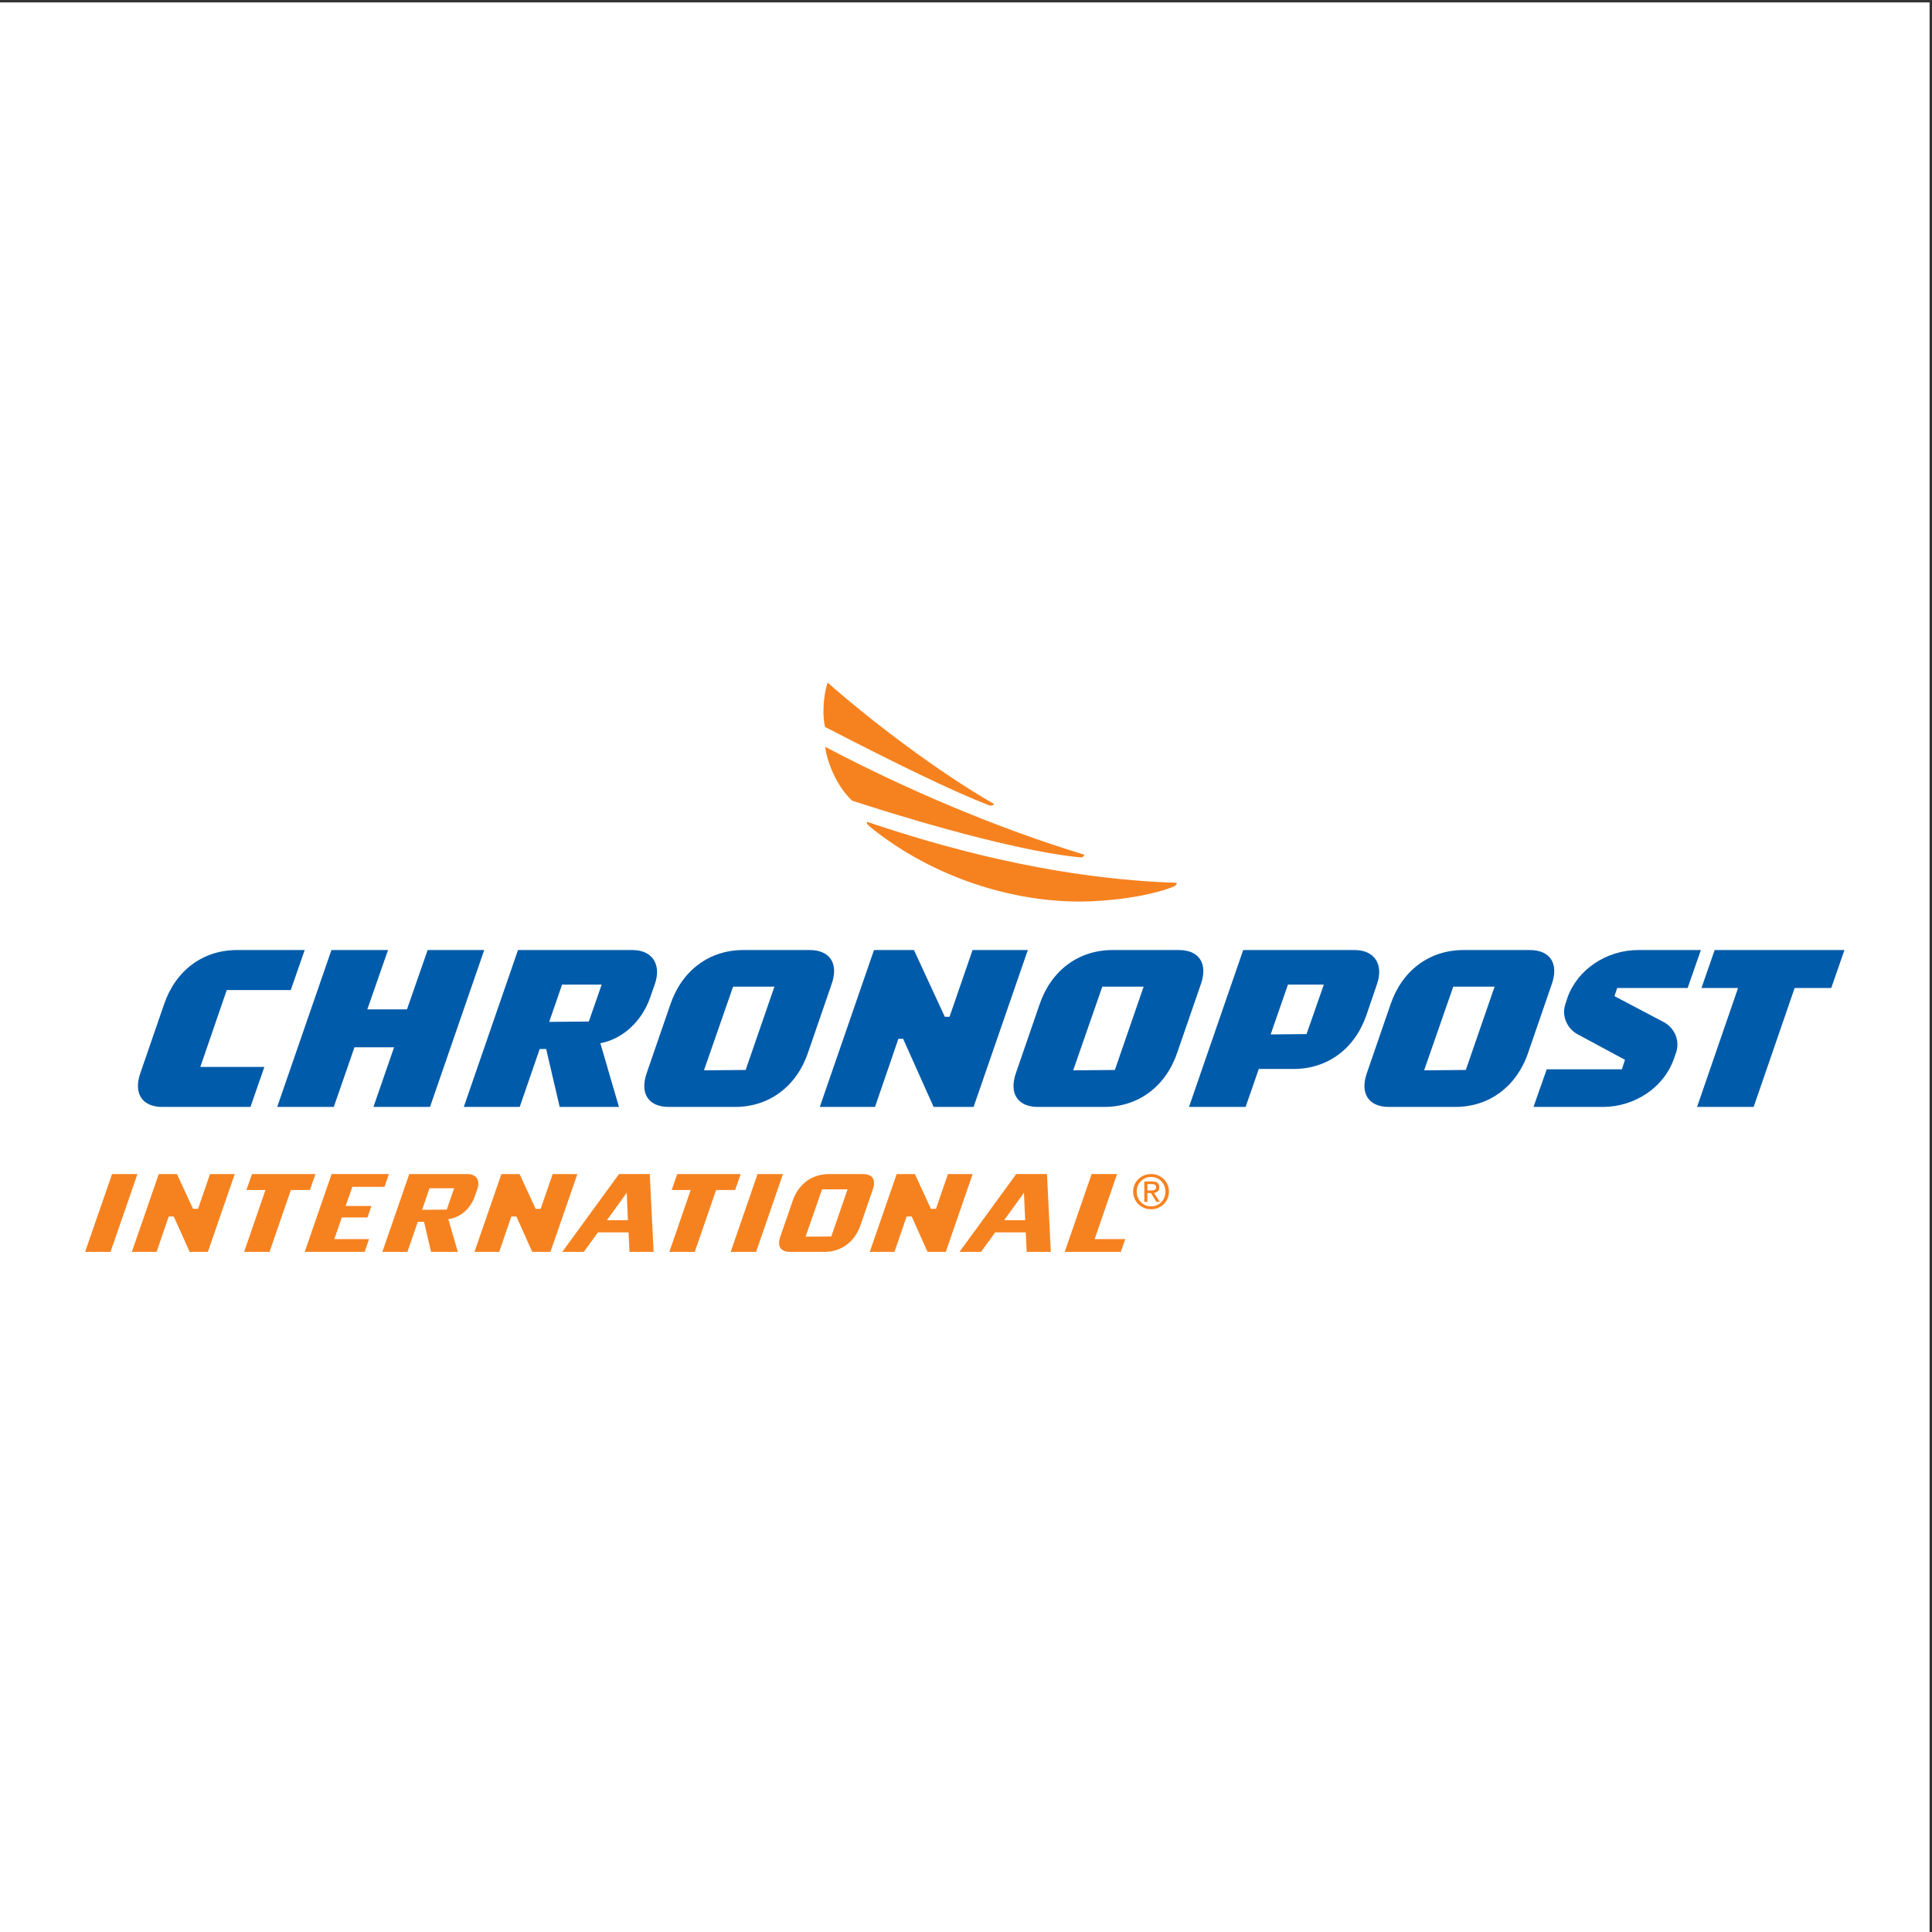 <?xml version="1.0" encoding="UTF-8"?>
<svg xmlns="http://www.w3.org/2000/svg" xmlns:xlink="http://www.w3.org/1999/xlink" width="193pt" height="193pt" viewBox="0 0 193 193" version="1.1">
<rect x="0" y="0" width="193" height="193" fill="#333333" stroke="none"/>
<g id="surface1">
<path style=" stroke:none;fill-rule:evenodd;fill:rgb(100%,100%,100%);fill-opacity:1;" d="M 0 0.242 L 192.758 0.242 L 192.758 193 L 0 193 L 0 0.242 "/>
<path style=" stroke:none;fill-rule:nonzero;fill:rgb(0%,35.699%,66.699%);fill-opacity:1;" d="M 29.047 98.902 L 22.652 98.902 L 20.012 106.582 L 26.41 106.582 L 25.02 110.578 L 16.223 110.578 C 14.191 110.578 13.312 109.223 14.023 107.191 L 16.391 100.324 C 17.543 96.938 20.281 94.906 23.668 94.906 L 30.438 94.906 L 29.047 98.902 "/>
<path style=" stroke:none;fill-rule:nonzero;fill:rgb(0%,35.699%,66.699%);fill-opacity:1;" d="M 42.957 110.578 L 37.305 110.578 L 39.367 104.621 L 35.41 104.621 L 33.344 110.578 L 27.691 110.578 L 33.109 94.906 L 38.762 94.906 L 36.695 100.832 L 40.656 100.832 L 42.719 94.906 L 48.371 94.906 L 42.957 110.578 "/>
<path style=" stroke:none;fill-rule:nonzero;fill:rgb(0%,35.699%,66.699%);fill-opacity:1;" d="M 64.949 99.645 C 64.137 101.98 62.273 103.773 59.973 104.215 L 61.832 110.578 L 55.91 110.578 L 54.559 104.789 L 53.914 104.789 L 51.918 110.578 L 46.332 110.578 L 51.746 94.906 L 63.188 94.906 C 65.148 94.906 66.098 96.328 65.422 98.293 Z M 56.148 98.359 L 54.863 102.082 L 58.82 102.047 L 60.105 98.359 L 56.148 98.359 "/>
<path style=" stroke:none;fill-rule:nonzero;fill:rgb(0%,35.699%,66.699%);fill-opacity:1;" d="M 80.715 105.164 C 79.562 108.547 76.82 110.578 73.438 110.578 L 66.805 110.578 C 64.773 110.578 63.895 109.223 64.605 107.191 L 66.973 100.324 C 68.125 96.938 70.867 94.906 74.25 94.906 L 80.883 94.906 C 82.914 94.906 83.793 96.262 83.082 98.293 Z M 73.234 98.562 L 70.324 106.922 L 74.488 106.887 L 77.363 98.562 L 73.234 98.562 "/>
<path style=" stroke:none;fill-rule:nonzero;fill:rgb(0%,35.699%,66.699%);fill-opacity:1;" d="M 97.258 110.578 L 93.266 110.578 L 90.219 103.773 L 89.746 103.773 L 87.41 110.578 L 81.895 110.578 L 87.309 94.906 L 91.301 94.906 L 94.383 101.574 L 94.855 101.574 L 97.156 94.906 L 102.676 94.906 L 97.258 110.578 "/>
<path style=" stroke:none;fill-rule:nonzero;fill:rgb(0%,35.699%,66.699%);fill-opacity:1;" d="M 117.598 105.164 C 116.445 108.547 113.703 110.578 110.32 110.578 L 103.688 110.578 C 101.656 110.578 100.777 109.223 101.488 107.191 L 103.855 100.324 C 105.008 96.938 107.75 94.906 111.133 94.906 L 117.766 94.906 C 119.797 94.906 120.676 96.262 119.969 98.293 Z M 110.117 98.562 L 107.207 106.922 L 111.371 106.887 L 114.246 98.562 L 110.117 98.562 "/>
<path style=" stroke:none;fill-rule:nonzero;fill:rgb(0%,35.699%,66.699%);fill-opacity:1;" d="M 136.512 101.371 C 135.359 104.758 132.621 106.785 129.234 106.785 L 125.75 106.785 L 124.43 110.578 L 118.777 110.578 L 124.191 94.906 L 135.328 94.906 C 137.289 94.906 138.238 96.328 137.562 98.293 Z M 128.66 98.359 L 126.934 103.336 L 130.52 103.301 L 132.246 98.359 L 128.66 98.359 "/>
<path style=" stroke:none;fill-rule:nonzero;fill:rgb(0%,35.699%,66.699%);fill-opacity:1;" d="M 152.656 105.164 C 151.504 108.547 148.762 110.578 145.379 110.578 L 138.746 110.578 C 136.715 110.578 135.836 109.223 136.547 107.191 L 138.914 100.324 C 140.066 96.938 142.805 94.906 146.191 94.906 L 152.824 94.906 C 154.855 94.906 155.734 96.262 155.023 98.293 Z M 145.176 98.562 L 142.266 106.922 L 146.43 106.887 L 149.305 98.562 L 145.176 98.562 "/>
<path style=" stroke:none;fill-rule:nonzero;fill:rgb(0%,35.699%,66.699%);fill-opacity:1;" d="M 168.59 98.699 L 161.551 98.699 L 161.281 99.512 L 166.223 102.117 C 167.238 102.656 167.848 103.91 167.441 105.129 L 167.203 105.805 C 166.223 108.613 163.312 110.578 160.129 110.578 L 153.191 110.578 L 154.512 106.82 L 162.023 106.82 L 162.328 105.871 L 157.625 103.336 C 156.578 102.793 155.969 101.508 156.371 100.324 L 156.578 99.68 C 157.559 96.871 160.469 94.906 163.648 94.906 L 169.91 94.906 L 168.59 98.699 "/>
<path style=" stroke:none;fill-rule:nonzero;fill:rgb(0%,35.699%,66.699%);fill-opacity:1;" d="M 182.934 98.699 L 179.277 98.699 L 175.184 110.578 L 169.531 110.578 L 173.625 98.699 L 169.969 98.699 L 171.289 94.906 L 184.254 94.906 L 182.934 98.699 "/>
<path style=" stroke:none;fill-rule:nonzero;fill:rgb(96.1%,50.999%,12.199%);fill-opacity:1;" d="M 98.809 80.449 C 95.207 79.039 90.305 76.688 82.426 72.625 C 82.129 71.566 82.238 69.539 82.672 68.184 C 87.219 72.191 93.746 77.117 99.293 80.312 C 99.215 80.504 98.941 80.504 98.809 80.449 Z M 117.301 88.547 C 114.754 89.574 110.691 90.062 107.852 90.062 C 100.242 90.062 92.445 87.137 86.84 82.535 C 86.73 82.426 86.516 82.262 86.625 82.102 C 93.555 84.43 104.766 87.758 117.543 88.191 C 117.57 88.301 117.488 88.465 117.273 88.547 Z M 107.906 85.648 C 102.707 85.16 93.637 82.75 85.137 79.988 C 83.809 78.797 82.699 76.523 82.426 74.602 C 90.332 78.77 99.484 82.695 108.312 85.379 C 108.285 85.594 108.066 85.676 107.906 85.648 "/>
<path style=" stroke:none;fill-rule:nonzero;fill:rgb(96.1%,50.999%,12.199%);fill-opacity:1;" d="M 113.555 119.039 C 113.555 118.203 114.188 117.574 114.996 117.574 C 115.797 117.574 116.422 118.203 116.422 119.039 C 116.422 119.887 115.797 120.512 114.996 120.512 C 114.188 120.512 113.555 119.887 113.555 119.039 Z M 114.996 120.801 C 115.957 120.801 116.773 120.059 116.773 119.039 C 116.773 118.023 115.957 117.281 114.996 117.281 C 114.023 117.281 113.199 118.023 113.199 119.039 C 113.199 120.059 114.023 120.801 114.996 120.801 Z M 114.621 119.18 L 114.977 119.18 L 115.516 120.059 L 115.859 120.059 L 115.281 119.164 C 115.578 119.129 115.809 118.969 115.809 118.602 C 115.809 118.203 115.57 118.023 115.09 118.023 L 114.312 118.023 L 114.312 120.059 L 114.621 120.059 Z M 114.621 118.918 L 114.621 118.285 L 115.043 118.285 C 115.258 118.285 115.488 118.332 115.488 118.586 C 115.488 118.898 115.254 118.918 114.992 118.918 L 114.621 118.918 "/>
<path style=" stroke:none;fill-rule:nonzero;fill:rgb(96.1%,50.999%,12.199%);fill-opacity:1;" d="M 109.352 123.781 L 111.594 117.281 L 109.051 117.281 L 106.363 125.059 L 111.965 125.059 L 112.41 123.781 L 109.352 123.781 "/>
<path style=" stroke:none;fill-rule:nonzero;fill:rgb(96.1%,50.999%,12.199%);fill-opacity:1;" d="M 61.84 117.281 L 56.168 125.059 L 58.316 125.059 L 59.734 123.109 L 62.789 123.109 L 62.887 125.059 L 65.293 125.059 L 64.91 117.281 Z M 60.629 121.895 L 62.609 119.152 L 62.727 121.895 Z M 60.629 121.895 "/>
<path style=" stroke:none;fill-rule:nonzero;fill:rgb(96.1%,50.999%,12.199%);fill-opacity:1;" d="M 101.52 117.281 L 95.852 125.059 L 98 125.059 L 99.418 123.109 L 102.469 123.109 L 102.566 125.059 L 104.973 125.059 L 104.59 117.281 Z M 100.309 121.895 L 102.289 119.152 L 102.41 121.895 Z M 100.309 121.895 "/>
<path style=" stroke:none;fill-rule:nonzero;fill:rgb(96.1%,50.999%,12.199%);fill-opacity:1;" d="M 11.191 117.289 L 8.504 125.059 L 11.043 125.059 L 13.727 117.289 L 11.191 117.289 "/>
<path style=" stroke:none;fill-rule:nonzero;fill:rgb(96.1%,50.999%,12.199%);fill-opacity:1;" d="M 75.676 117.289 L 72.992 125.059 L 75.531 125.059 L 78.215 117.289 L 75.676 117.289 "/>
<path style=" stroke:none;fill-rule:nonzero;fill:rgb(96.1%,50.999%,12.199%);fill-opacity:1;" d="M 47.434 119.5 C 47.434 119.5 47.68 118.797 47.68 118.797 C 47.836 118.348 47.812 117.949 47.621 117.676 C 47.438 117.422 47.121 117.289 46.699 117.289 L 40.883 117.289 L 38.195 125.059 L 40.699 125.059 L 41.738 122.051 L 42.359 122.051 L 43.062 125.059 L 45.738 125.059 L 44.785 121.793 L 44.988 121.754 C 46.086 121.543 47.023 120.68 47.434 119.5 Z M 44.633 120.836 L 42.172 120.855 L 42.902 118.703 L 45.363 118.703 L 44.633 120.836 "/>
<path style=" stroke:none;fill-rule:nonzero;fill:rgb(96.1%,50.999%,12.199%);fill-opacity:1;" d="M 19.785 120.758 L 19.281 120.758 L 17.68 117.289 L 15.859 117.289 L 13.172 125.059 L 15.641 125.059 L 16.855 121.523 L 17.359 121.523 L 18.945 125.059 L 20.766 125.059 L 23.449 117.289 L 20.98 117.289 L 19.785 120.758 "/>
<path style=" stroke:none;fill-rule:nonzero;fill:rgb(96.1%,50.999%,12.199%);fill-opacity:1;" d="M 94.695 117.289 L 93.5 120.758 L 92.996 120.758 L 91.395 117.289 L 89.574 117.289 L 86.887 125.059 L 89.355 125.059 L 90.57 121.523 L 91.074 121.523 L 92.66 125.059 L 94.48 125.059 L 97.164 117.289 L 94.695 117.289 "/>
<path style=" stroke:none;fill-rule:nonzero;fill:rgb(96.1%,50.999%,12.199%);fill-opacity:1;" d="M 55.207 117.289 L 54.012 120.758 L 53.508 120.758 L 51.906 117.289 L 50.086 117.289 L 47.398 125.059 L 49.867 125.059 L 51.082 121.523 L 51.586 121.523 L 53.172 125.059 L 54.988 125.059 L 57.676 117.289 L 55.207 117.289 "/>
<path style=" stroke:none;fill-rule:nonzero;fill:rgb(96.1%,50.999%,12.199%);fill-opacity:1;" d="M 87.168 117.66 C 86.992 117.418 86.672 117.289 86.234 117.289 L 82.785 117.289 C 81.098 117.289 79.75 118.293 79.18 119.977 C 79.18 119.977 77.945 123.551 77.945 123.551 C 77.781 124.023 77.793 124.426 77.98 124.688 C 78.152 124.93 78.477 125.059 78.91 125.059 L 82.363 125.059 C 84.047 125.059 85.395 124.055 85.969 122.371 C 85.969 122.371 87.199 118.797 87.199 118.797 C 87.363 118.328 87.352 117.926 87.168 117.66 Z M 83.043 123.52 L 80.473 123.539 L 82.121 118.809 L 84.672 118.809 L 83.043 123.52 "/>
<path style=" stroke:none;fill-rule:nonzero;fill:rgb(96.1%,50.999%,12.199%);fill-opacity:1;" d="M 73.992 117.289 L 67.652 117.289 L 67.098 118.879 L 68.996 118.879 L 66.867 125.059 L 69.406 125.059 L 71.535 118.879 L 73.438 118.879 L 73.992 117.289 "/>
<path style=" stroke:none;fill-rule:nonzero;fill:rgb(96.1%,50.999%,12.199%);fill-opacity:1;" d="M 31.512 117.289 L 25.172 117.289 L 24.617 118.879 L 26.52 118.879 L 24.387 125.059 L 26.926 125.059 L 29.055 118.879 L 30.961 118.879 L 31.512 117.289 "/>
<path style=" stroke:none;fill-rule:nonzero;fill:rgb(96.1%,50.999%,12.199%);fill-opacity:1;" d="M 34.145 121.621 L 36.711 121.621 L 37.102 120.473 L 34.527 120.473 L 35.199 118.562 L 38.41 118.562 L 38.852 117.281 L 33.129 117.281 L 30.441 125.059 L 36.426 125.059 L 36.867 123.781 L 33.398 123.781 L 34.145 121.621 "/>
</g>
</svg>
